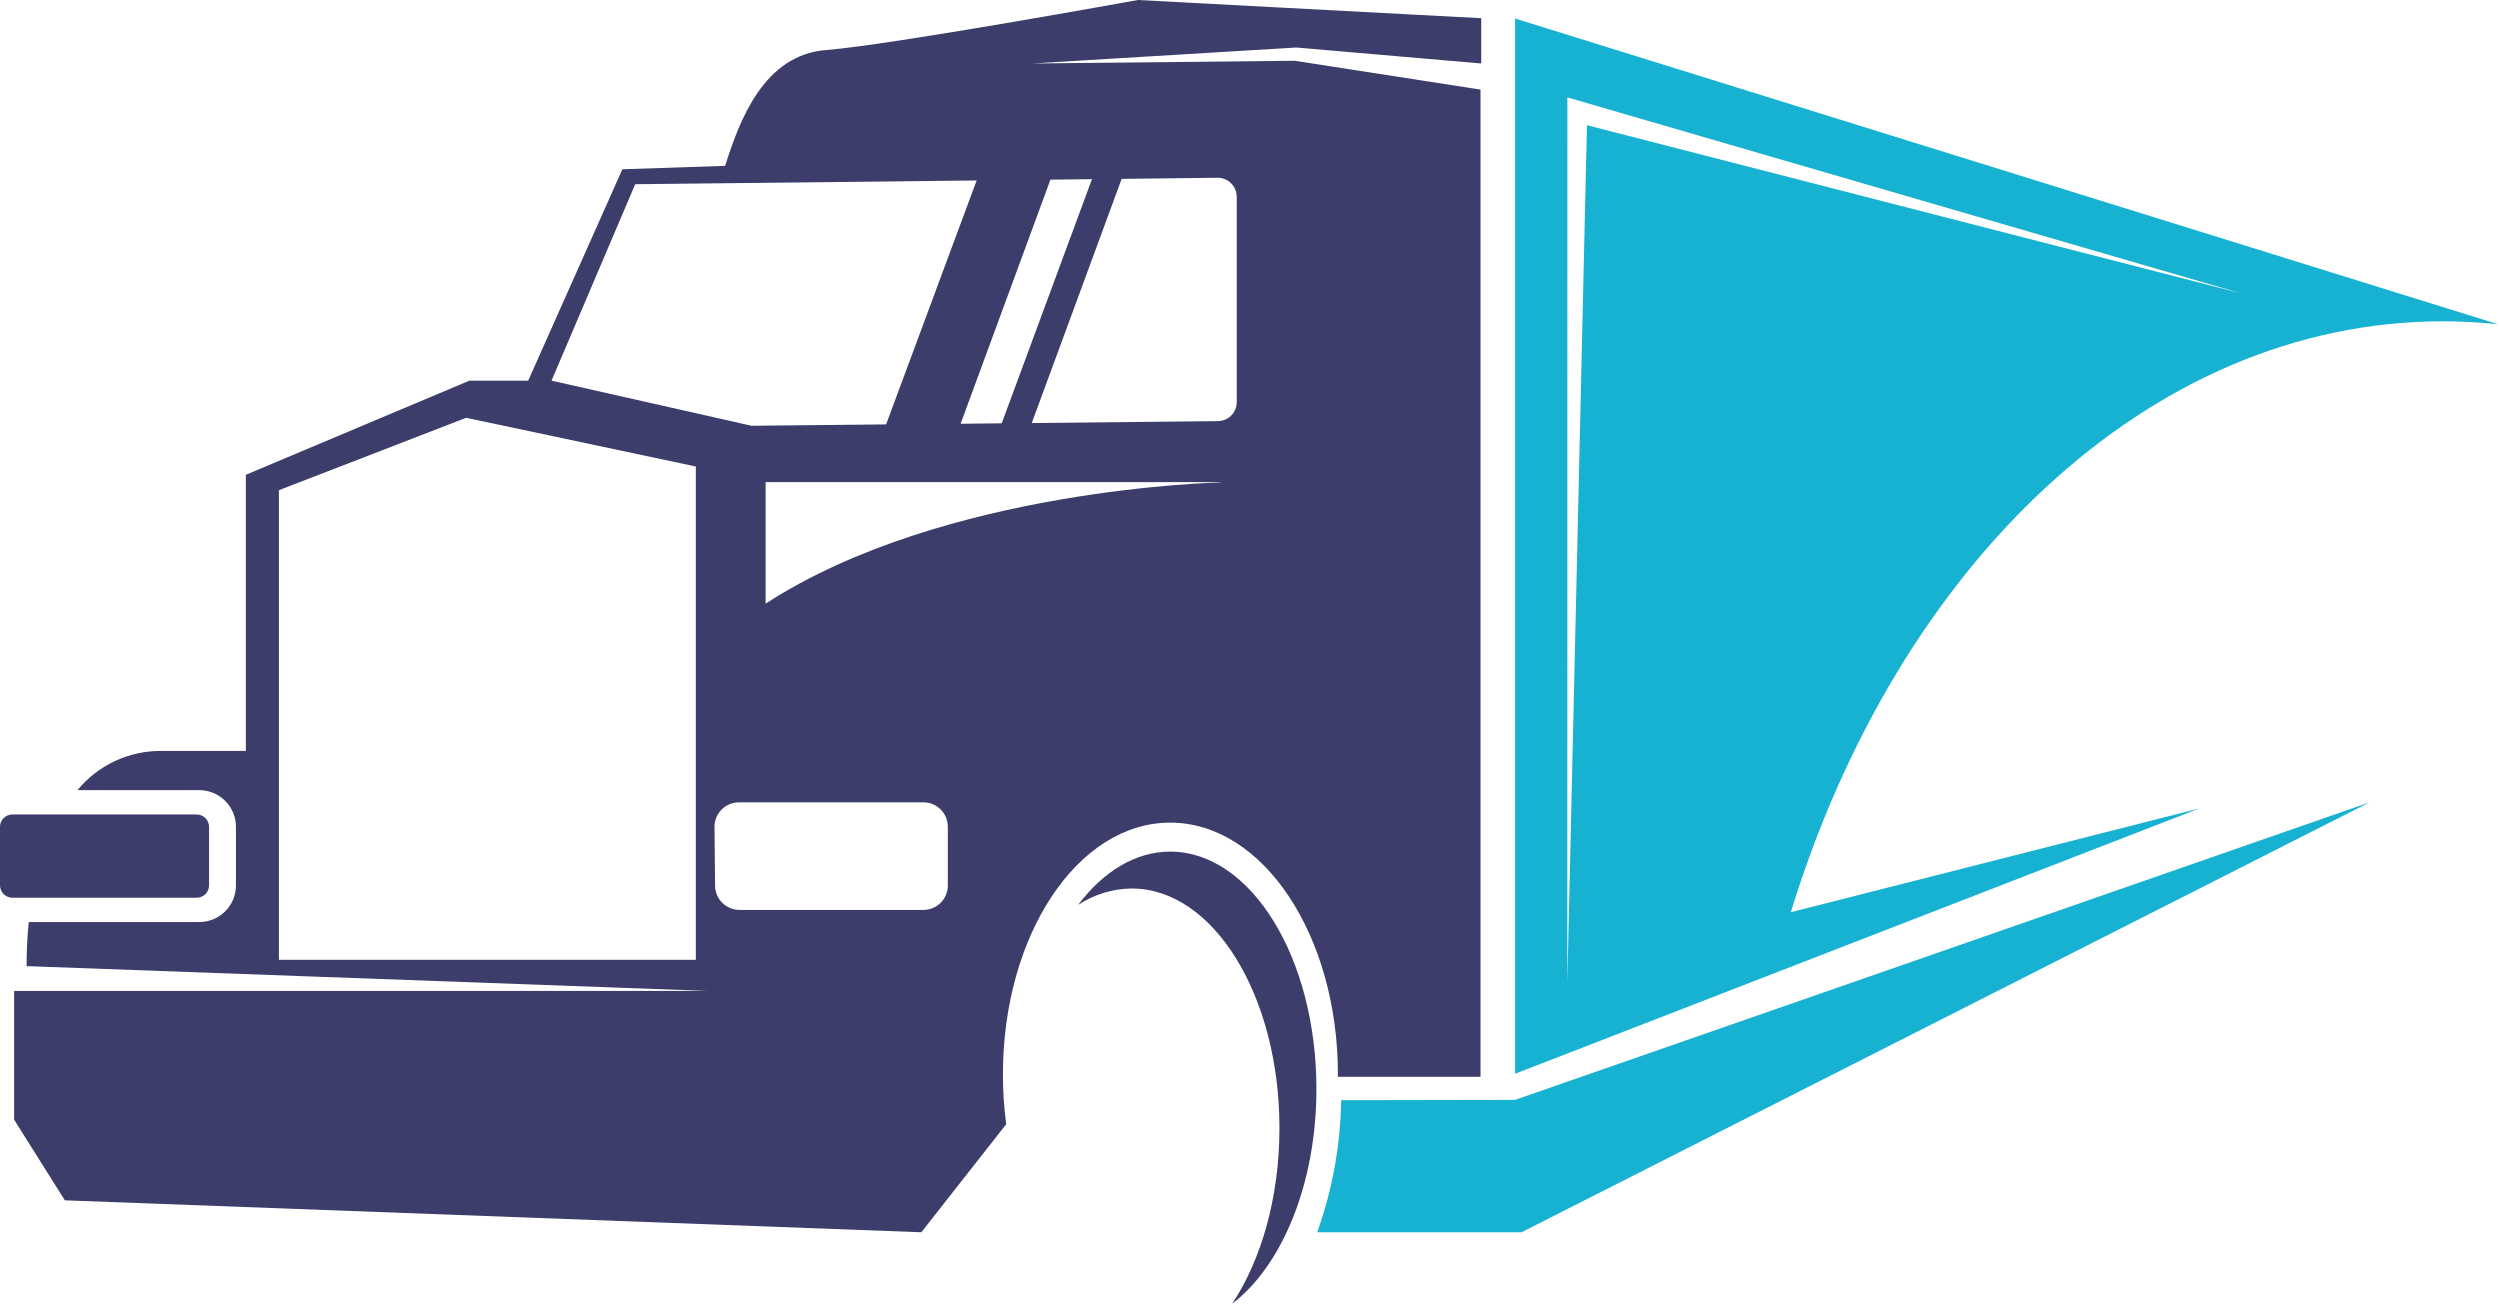 <svg xmlns="http://www.w3.org/2000/svg" width="201" height="105" viewBox="0 0 201 105" fill="none"><path d="M0.995 65.484H15.812C16.075 65.484 16.328 65.588 16.514 65.773C16.7 65.959 16.806 66.21 16.808 66.473V71.185C16.806 71.448 16.701 71.701 16.514 71.887C16.328 72.073 16.076 72.178 15.812 72.18H0.995C0.732 72.178 0.48 72.073 0.293 71.887C0.107 71.701 0.002 71.448 3.79711e-05 71.185V66.473C0.002 66.21 0.107 65.959 0.294 65.773C0.48 65.588 0.732 65.484 0.995 65.484Z" fill="#3C3D6B"></path><path d="M94.085 68.47C100.576 68.47 105.84 77.008 105.84 87.543C105.84 95.183 103.067 101.777 99.067 104.82C101.404 101.295 102.868 96.275 102.868 90.696C102.868 80.051 97.552 71.436 90.991 71.436C89.458 71.452 87.963 71.909 86.683 72.752C88.712 70.068 91.286 68.47 94.085 68.47Z" fill="#3C3D6B"></path><path d="M121.813 88.429L190.508 64.508L122.333 99.073H105.905C107.124 95.663 107.775 92.076 107.831 88.455L121.813 88.429Z" fill="#17B2D1"></path><path d="M2.138 77.676C2.136 76.492 2.194 75.309 2.311 74.132H16.024C16.806 74.132 17.555 73.821 18.108 73.269C18.661 72.716 18.971 71.967 18.971 71.185V66.473C18.97 65.692 18.659 64.943 18.106 64.391C17.554 63.839 16.805 63.528 16.024 63.526H6.228C7.044 62.535 8.071 61.738 9.233 61.193C10.396 60.648 11.665 60.368 12.949 60.374H19.767V38.173L37.743 30.604H42.468L50.038 13.61L58.3 13.334C59.462 9.675 61.401 4.404 66.447 4.019C71.493 3.634 91.485 0 91.485 0L119.091 1.464V5.104L104.223 3.82L82.979 5.104L104.094 4.886L119.034 7.203V86.574H107.567C107.567 86.51 107.567 86.445 107.567 86.375C107.567 75.204 101.545 66.139 94.085 66.139C86.625 66.139 80.635 75.204 80.635 86.375C80.634 87.717 80.722 89.057 80.899 90.387L74.074 99.074L5.213 96.506L1.136 90.021V79.672H56.939L2.138 77.676ZM37.48 33.59L22.425 39.412V77.168H55.944V37.506L37.48 33.59ZM51.071 14.811L44.343 30.604L60.425 34.231L71.243 34.122L78.523 14.509L51.071 14.811ZM84.455 14.445L77.233 34.071L80.539 34.032L87.794 14.406L84.455 14.445ZM99.433 32.306V15.825C99.433 15.623 99.393 15.422 99.315 15.235C99.237 15.048 99.123 14.878 98.979 14.736C98.835 14.593 98.665 14.48 98.477 14.404C98.29 14.328 98.089 14.289 97.886 14.291L90.182 14.381L82.953 34.013L97.937 33.859C98.341 33.851 98.726 33.682 99.006 33.391C99.287 33.1 99.44 32.71 99.433 32.306ZM98.149 38.764H61.555V48.535C75.904 39.22 98.13 38.79 98.13 38.79L98.149 38.764ZM57.491 71.185C57.49 71.444 57.541 71.701 57.64 71.94C57.738 72.18 57.883 72.397 58.067 72.581C58.25 72.764 58.468 72.909 58.707 73.008C58.947 73.106 59.203 73.157 59.462 73.156H74.235C74.494 73.157 74.75 73.106 74.99 73.008C75.23 72.909 75.447 72.764 75.63 72.581C75.813 72.397 75.959 72.18 76.057 71.94C76.156 71.701 76.207 71.444 76.206 71.185V66.473C76.206 66.214 76.155 65.958 76.055 65.719C75.956 65.481 75.811 65.264 75.628 65.081C75.445 64.899 75.228 64.754 74.989 64.656C74.749 64.558 74.493 64.507 74.235 64.508H59.417C59.159 64.507 58.903 64.558 58.664 64.656C58.425 64.754 58.207 64.899 58.024 65.081C57.841 65.264 57.696 65.481 57.596 65.719C57.497 65.958 57.446 66.214 57.446 66.473L57.491 71.185Z" fill="#3C3D6B"></path><path d="M200.85 26.072C199.377 25.915 197.896 25.836 196.414 25.834C172.795 25.834 152.546 45.441 143.982 73.342L176.826 64.996L121.813 86.33V1.49L200.85 26.072ZM126.012 78.998L127.591 10.067L180.113 23.568L126.018 7.832L126.012 78.998Z" fill="#17B2D1"></path></svg>